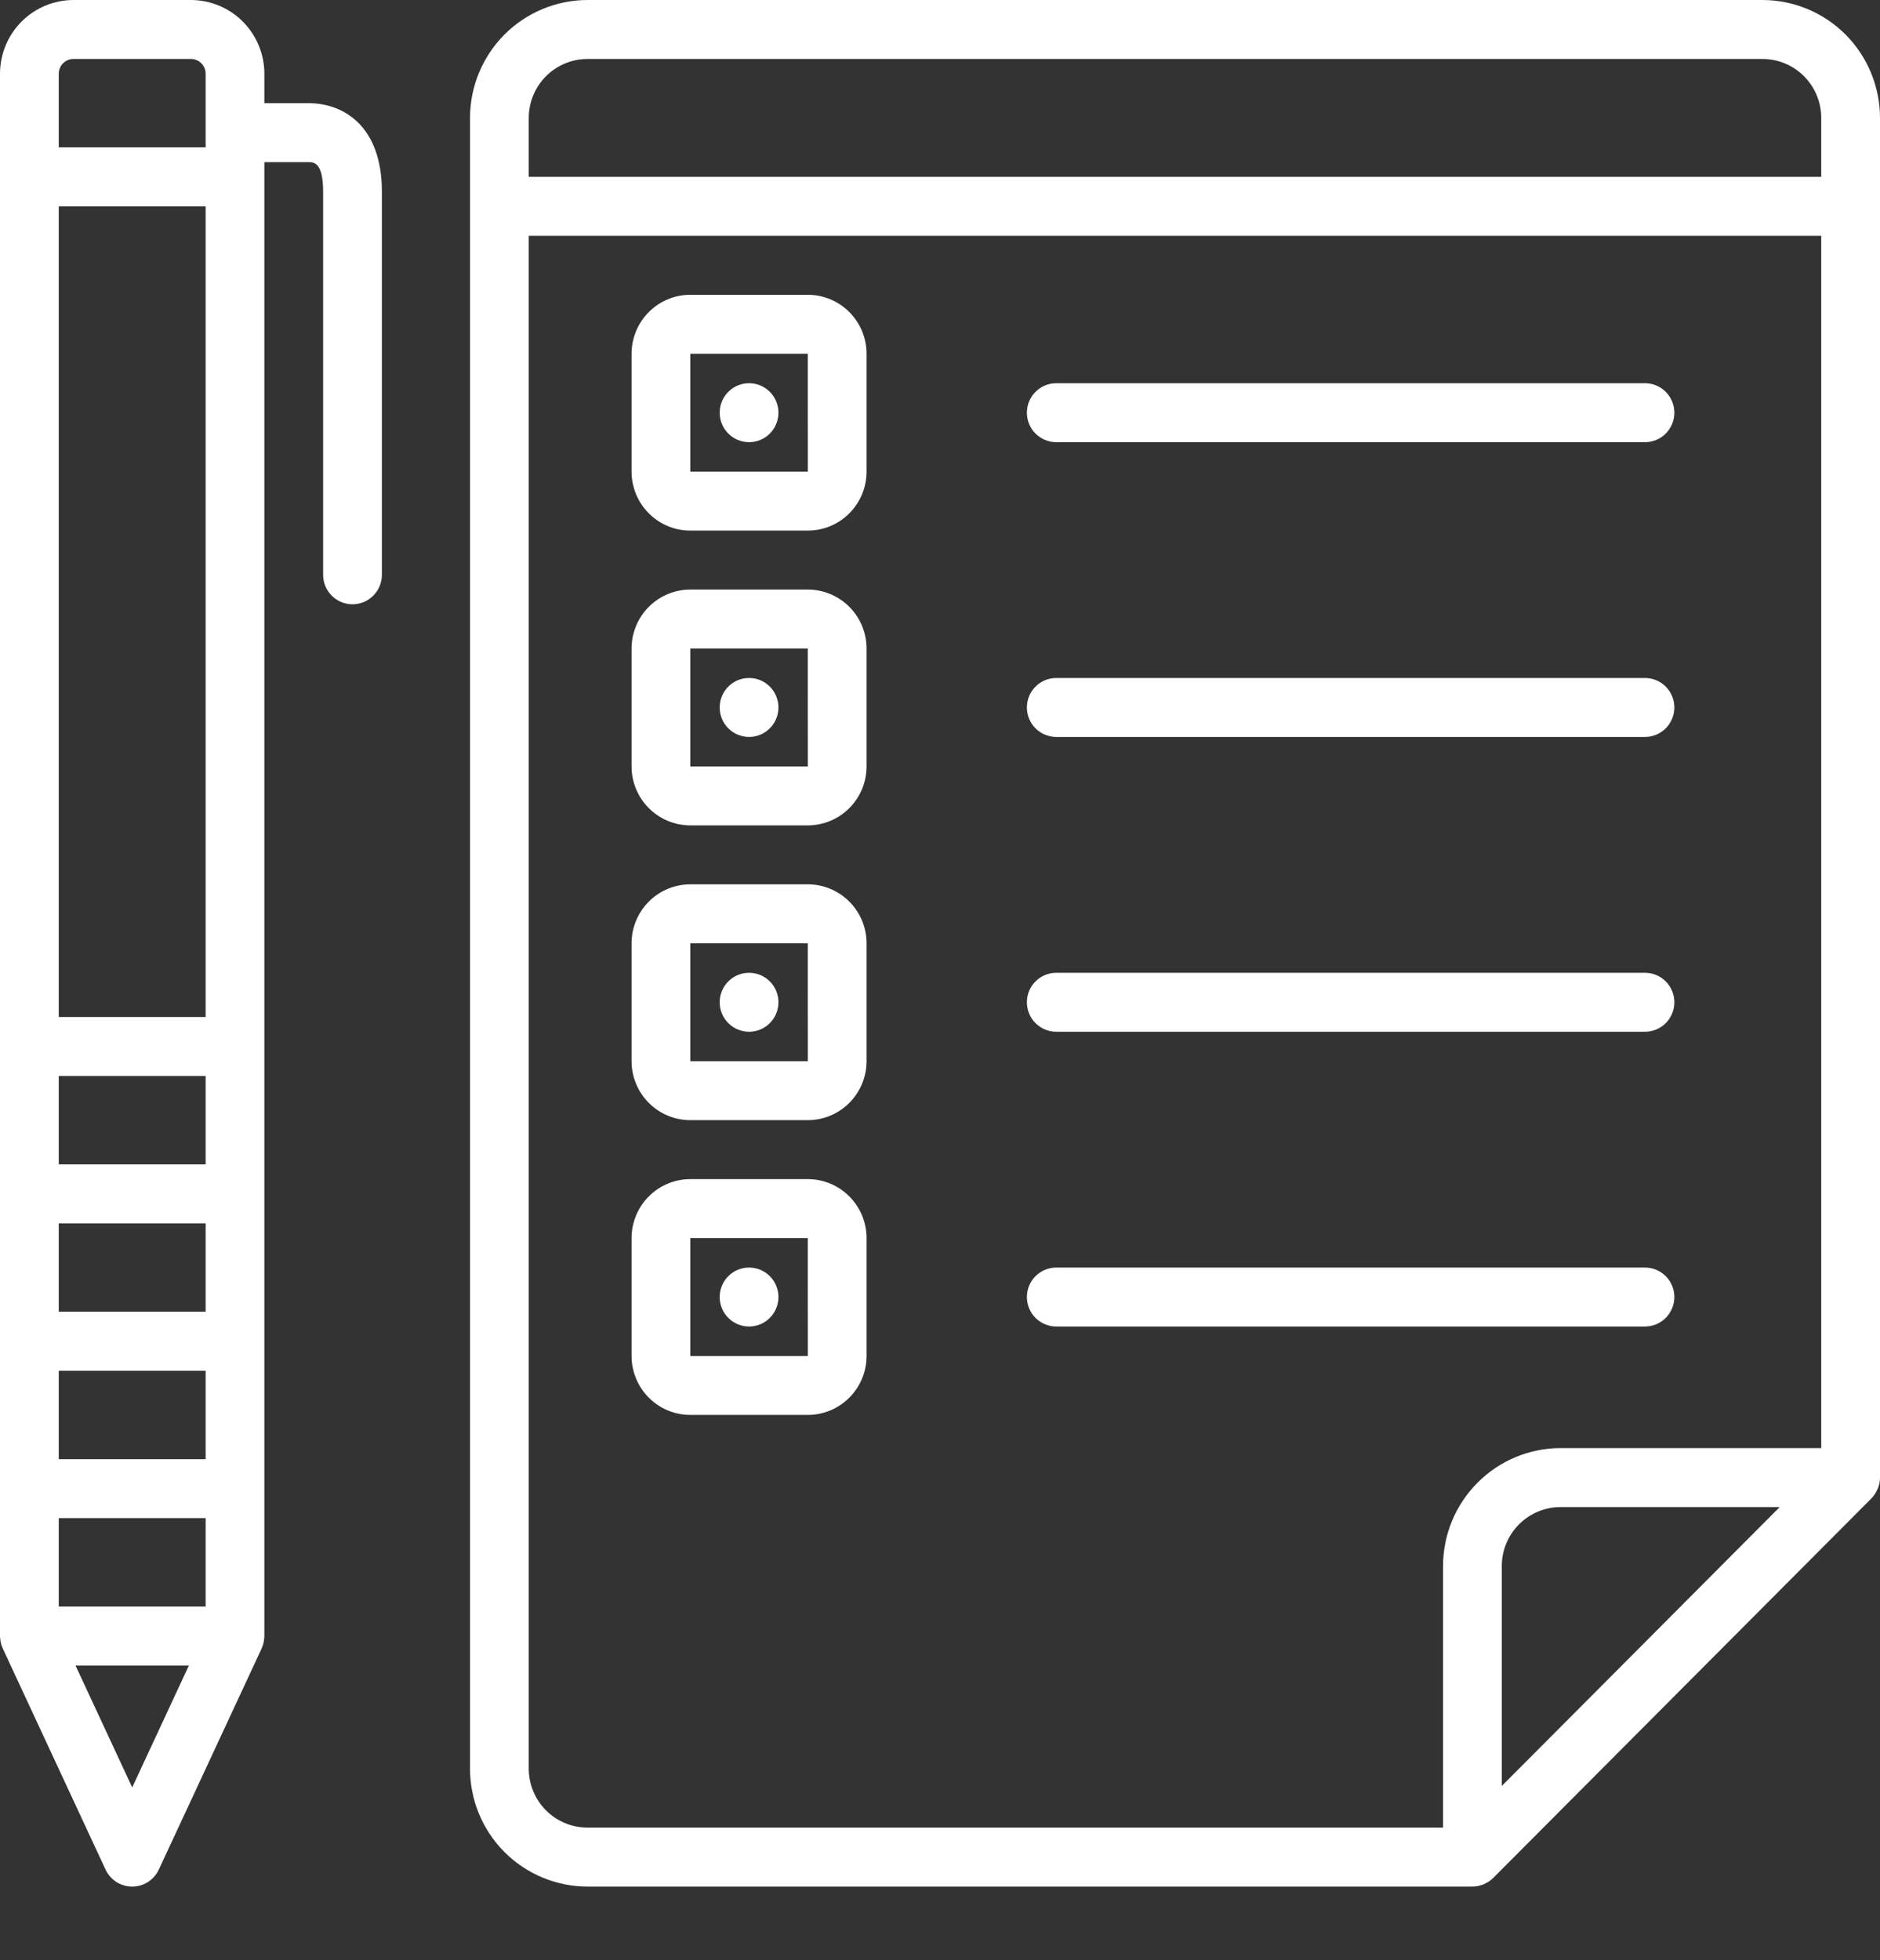 <?xml version="1.0" encoding="iso-8859-1" ?>
<svg width="47" height="49" viewBox="0 0 47 49" fill="none" xmlns="http://www.w3.org/2000/svg">
<rect x="0" y="0" width="47" height="49" fill="#333333" stroke="none"/>
<path d="M44.062 0H14.688C13.909 0.001 13.162 0.312 12.611 0.864C12.061 1.417 11.751 2.166 11.75 2.947V44.211C11.751 44.992 12.061 45.741 12.611 46.294C13.162 46.846 13.909 47.157 14.688 47.158H36.81C36.814 47.158 36.818 47.157 36.822 47.157C36.866 47.156 36.91 47.152 36.953 47.144C36.971 47.14 36.989 47.133 37.006 47.128C37.035 47.121 37.063 47.112 37.091 47.102C37.109 47.094 37.125 47.083 37.143 47.074C37.168 47.062 37.193 47.049 37.217 47.034C37.258 47.007 37.295 46.977 37.33 46.942L46.785 37.455C46.83 37.408 46.869 37.356 46.9 37.299C46.908 37.285 46.915 37.271 46.922 37.257C46.951 37.2 46.972 37.14 46.986 37.078L46.986 37.077C46.995 37.03 47 36.982 47 36.934V2.947C46.999 2.166 46.689 1.417 46.139 0.864C45.588 0.312 44.841 0.001 44.062 0ZM41.019 41.157L37.545 44.642V39.145C37.545 38.754 37.7 38.379 37.976 38.103C38.251 37.827 38.624 37.672 39.014 37.671H44.493L41.019 41.157ZM45.531 36.197H39.014C38.235 36.198 37.488 36.509 36.938 37.062C36.387 37.614 36.077 38.363 36.076 39.145V45.684H14.688C14.298 45.684 13.925 45.528 13.649 45.252C13.374 44.976 13.219 44.601 13.219 44.211V5.895H45.531V36.197ZM45.531 4.421H13.219V2.947C13.219 2.557 13.374 2.182 13.649 1.906C13.925 1.629 14.298 1.474 14.688 1.474H44.062C44.452 1.474 44.825 1.629 45.101 1.906C45.376 2.182 45.531 2.557 45.531 2.947V4.421Z" fill="white"/>
<path d="M26.406 11.053H41.124C41.319 11.053 41.506 10.975 41.644 10.837C41.781 10.699 41.859 10.511 41.859 10.316C41.859 10.12 41.781 9.933 41.644 9.795C41.506 9.657 41.319 9.579 41.124 9.579H26.406C26.212 9.579 26.025 9.657 25.887 9.795C25.749 9.933 25.672 10.12 25.672 10.316C25.672 10.511 25.749 10.699 25.887 10.837C26.025 10.975 26.212 11.053 26.406 11.053Z" fill="white"/>
<path d="M26.406 18.421H41.124C41.319 18.421 41.506 18.343 41.644 18.205C41.781 18.067 41.859 17.88 41.859 17.684C41.859 17.489 41.781 17.301 41.644 17.163C41.506 17.025 41.319 16.947 41.124 16.947H26.406C26.212 16.947 26.025 17.025 25.887 17.163C25.749 17.301 25.672 17.489 25.672 17.684C25.672 17.88 25.749 18.067 25.887 18.205C26.025 18.343 26.212 18.421 26.406 18.421Z" fill="white"/>
<path d="M26.406 25.79H41.124C41.319 25.79 41.506 25.712 41.644 25.574C41.781 25.436 41.859 25.248 41.859 25.053C41.859 24.857 41.781 24.67 41.644 24.532C41.506 24.393 41.319 24.316 41.124 24.316H26.406C26.212 24.316 26.025 24.393 25.887 24.532C25.749 24.67 25.672 24.857 25.672 25.053C25.672 25.248 25.749 25.436 25.887 25.574C26.025 25.712 26.212 25.79 26.406 25.79Z" fill="white"/>
<path d="M26.406 33.158H41.124C41.319 33.158 41.506 33.08 41.644 32.942C41.781 32.804 41.859 32.616 41.859 32.421C41.859 32.225 41.781 32.038 41.644 31.9C41.506 31.762 41.319 31.684 41.124 31.684H26.406C26.212 31.684 26.025 31.762 25.887 31.9C25.749 32.038 25.672 32.225 25.672 32.421C25.672 32.616 25.749 32.804 25.887 32.942C26.025 33.08 26.212 33.158 26.406 33.158Z" fill="white"/>
<path d="M17.258 13.263H20.195C20.585 13.263 20.958 13.108 21.233 12.831C21.509 12.555 21.664 12.18 21.664 11.79V8.842C21.664 8.452 21.509 8.077 21.233 7.801C20.958 7.524 20.585 7.369 20.195 7.369H17.258C16.868 7.369 16.495 7.524 16.22 7.801C15.944 8.077 15.79 8.452 15.789 8.842V11.79C15.79 12.18 15.944 12.555 16.22 12.831C16.495 13.108 16.868 13.263 17.258 13.263ZM17.258 8.842H20.195L20.196 11.79H17.258V8.842Z" fill="white"/>
<path d="M17.258 20.632H20.195C20.585 20.631 20.958 20.476 21.233 20.2C21.509 19.923 21.664 19.549 21.664 19.158V16.21C21.664 15.82 21.509 15.445 21.233 15.169C20.958 14.893 20.585 14.737 20.195 14.737H17.258C16.868 14.737 16.495 14.893 16.22 15.169C15.944 15.445 15.79 15.82 15.789 16.21V19.158C15.79 19.549 15.944 19.923 16.22 20.2C16.495 20.476 16.868 20.631 17.258 20.632ZM17.258 16.21H20.195L20.196 19.158H17.258V16.21Z" fill="white"/>
<path d="M17.258 28H20.195C20.585 27.999 20.958 27.844 21.233 27.568C21.509 27.291 21.664 26.917 21.664 26.526V23.579C21.664 23.188 21.509 22.813 21.233 22.537C20.958 22.261 20.585 22.105 20.195 22.105H17.258C16.868 22.105 16.495 22.261 16.22 22.537C15.944 22.813 15.79 23.188 15.789 23.579V26.526C15.79 26.917 15.944 27.291 16.22 27.568C16.495 27.844 16.868 27.999 17.258 28ZM17.258 23.579H20.195L20.196 26.526H17.258V23.579Z" fill="white"/>
<path d="M17.258 35.368H20.195C20.585 35.368 20.958 35.212 21.233 34.936C21.509 34.66 21.664 34.285 21.664 33.895V30.947C21.664 30.557 21.509 30.182 21.233 29.906C20.958 29.629 20.585 29.474 20.195 29.474H17.258C16.868 29.474 16.495 29.629 16.22 29.906C15.944 30.182 15.79 30.557 15.789 30.947V33.895C15.79 34.285 15.944 34.66 16.22 34.936C16.495 35.212 16.868 35.368 17.258 35.368ZM17.258 30.947H20.195L20.196 33.895H17.258V30.947Z" fill="white"/>
<path d="M7.711 2.579H6.609V1.842C6.609 1.354 6.415 0.886 6.071 0.54C5.727 0.195 5.26 0.001 4.773 0L1.836 0C1.349 0.001 0.883 0.195 0.538 0.54C0.194 0.886 0.001 1.354 0 1.842L0 40.895C0.001 40.93 0.005 40.965 0.011 41C0.012 41.011 0.012 41.023 0.014 41.035C0.025 41.09 0.042 41.145 0.066 41.196C0.067 41.199 0.067 41.203 0.069 41.206L2.639 46.733C2.698 46.86 2.792 46.967 2.91 47.043C3.028 47.118 3.165 47.158 3.305 47.158C3.444 47.158 3.581 47.118 3.699 47.043C3.817 46.967 3.911 46.86 3.97 46.733L6.541 41.206C6.542 41.203 6.542 41.199 6.544 41.196C6.567 41.145 6.584 41.09 6.595 41.035C6.598 41.023 6.597 41.011 6.599 41C6.605 40.965 6.608 40.93 6.609 40.895V4.053H7.711C7.839 4.053 8.078 4.053 8.078 4.789V14.368C8.078 14.564 8.155 14.751 8.293 14.889C8.431 15.028 8.618 15.105 8.812 15.105C9.007 15.105 9.194 15.028 9.332 14.889C9.47 14.751 9.547 14.564 9.547 14.368V4.789C9.547 3.16 8.598 2.579 7.711 2.579ZM3.305 44.679L1.888 41.632H4.722L3.305 44.679ZM5.141 40.158H1.469V37.947H5.141V40.158ZM5.141 36.474H1.469V34.263H5.141V36.474ZM5.141 32.789H1.469V30.579H5.141V32.789ZM5.141 29.105H1.469V26.895H5.141V29.105ZM5.141 25.421H1.469V5.158H5.141V25.421ZM5.141 3.684H1.469V1.842C1.469 1.744 1.508 1.651 1.576 1.582C1.645 1.513 1.739 1.474 1.836 1.474H4.773C4.871 1.474 4.964 1.513 5.033 1.582C5.102 1.651 5.141 1.744 5.141 1.842V3.684Z" fill="white"/>
<path d="M18.727 11.053C19.132 11.053 19.461 10.723 19.461 10.316C19.461 9.909 19.132 9.579 18.727 9.579C18.321 9.579 17.992 9.909 17.992 10.316C17.992 10.723 18.321 11.053 18.727 11.053Z" fill="white"/>
<path d="M18.727 18.421C19.132 18.421 19.461 18.091 19.461 17.684C19.461 17.277 19.132 16.947 18.727 16.947C18.321 16.947 17.992 17.277 17.992 17.684C17.992 18.091 18.321 18.421 18.727 18.421Z" fill="white"/>
<path d="M18.727 25.79C19.132 25.79 19.461 25.46 19.461 25.053C19.461 24.646 19.132 24.316 18.727 24.316C18.321 24.316 17.992 24.646 17.992 25.053C17.992 25.46 18.321 25.79 18.727 25.79Z" fill="white"/>
<path d="M18.727 33.158C19.132 33.158 19.461 32.828 19.461 32.421C19.461 32.014 19.132 31.684 18.727 31.684C18.321 31.684 17.992 32.014 17.992 32.421C17.992 32.828 18.321 33.158 18.727 33.158Z" fill="white"/>
</svg>
